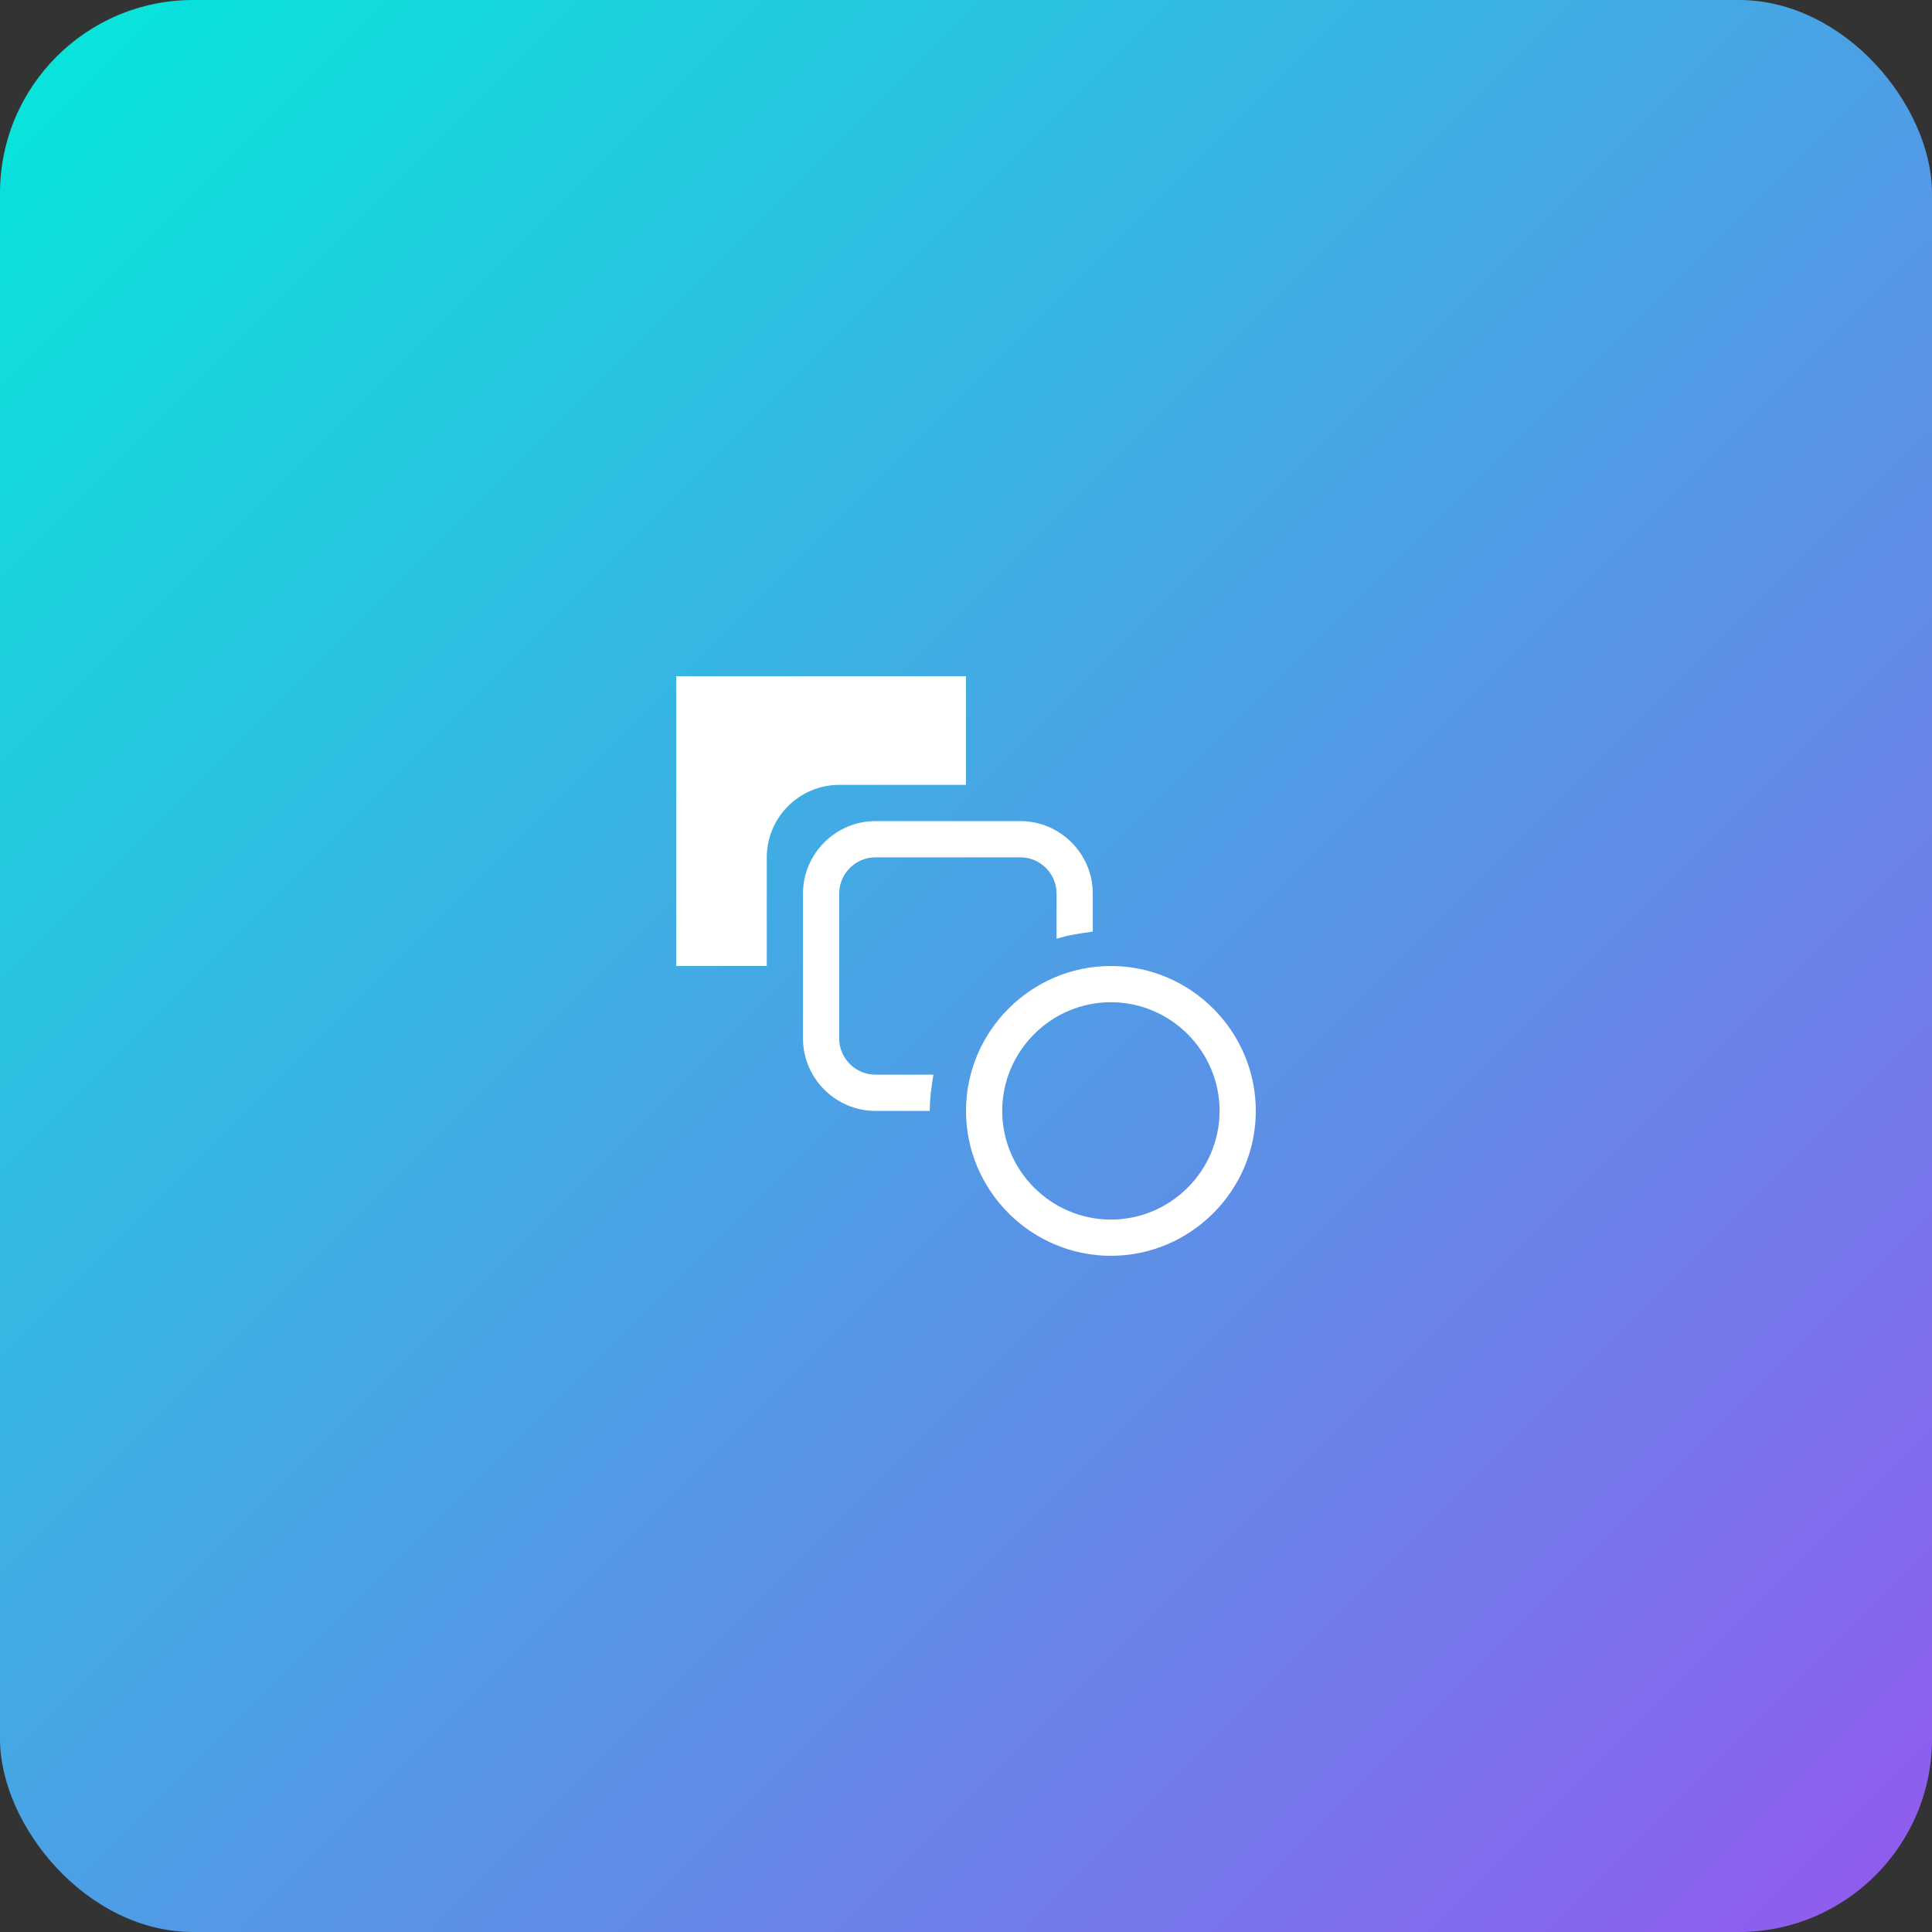 <svg width="80" height="80" viewBox="0 0 80 80" fill="none" xmlns="http://www.w3.org/2000/svg">
<rect x="0" y="0" width="80" height="80" fill="#333333" stroke="none"/>
<g clip-path="url(#clip0_1736_6967)">
<rect width="80" height="80" rx="8" fill="url(#paint0_linear_1736_6967)"/>
<g clip-path="url(#clip1_1736_6967)">
<path d="M31.75 35.5C31.75 33.85 33.1 32.5 34.75 32.5H40V28H28V40H31.75V35.5Z" fill="white"/>
<path d="M36.25 44.5C35.425 44.5 34.75 43.825 34.75 43V37C34.75 36.175 35.425 35.5 36.25 35.5H42.25C43.075 35.5 43.75 36.175 43.75 37V38.875C44.2 38.725 44.725 38.65 45.25 38.575V37C45.25 35.35 43.9 34 42.25 34H36.25C34.6 34 33.25 35.35 33.25 37V43C33.25 44.65 34.6 46 36.25 46H38.5C38.5 45.475 38.575 44.95 38.65 44.5H36.25Z" fill="white"/>
<path d="M46 52C42.7 52 40 49.3 40 46C40 42.7 42.7 40 46 40C49.3 40 52 42.7 52 46C52 49.3 49.3 52 46 52ZM46 41.5C43.525 41.5 41.5 43.525 41.5 46C41.5 48.475 43.525 50.5 46 50.5C48.475 50.5 50.5 48.475 50.5 46C50.5 43.525 48.475 41.5 46 41.5Z" fill="white"/>
</g>
</g>
<defs>
<linearGradient id="paint0_linear_1736_6967" x1="0" y1="0" x2="80" y2="80" gradientUnits="userSpaceOnUse">
<stop stop-color="#04E8DB"/>
<stop offset="1" stop-color="#9359EF"/>
</linearGradient>
<clipPath id="clip0_1736_6967">
<rect width="80" height="80" fill="white"/>
</clipPath>
<clipPath id="clip1_1736_6967">
<rect width="24" height="24" fill="white" transform="translate(28 28)"/>
</clipPath>
</defs>
</svg>

